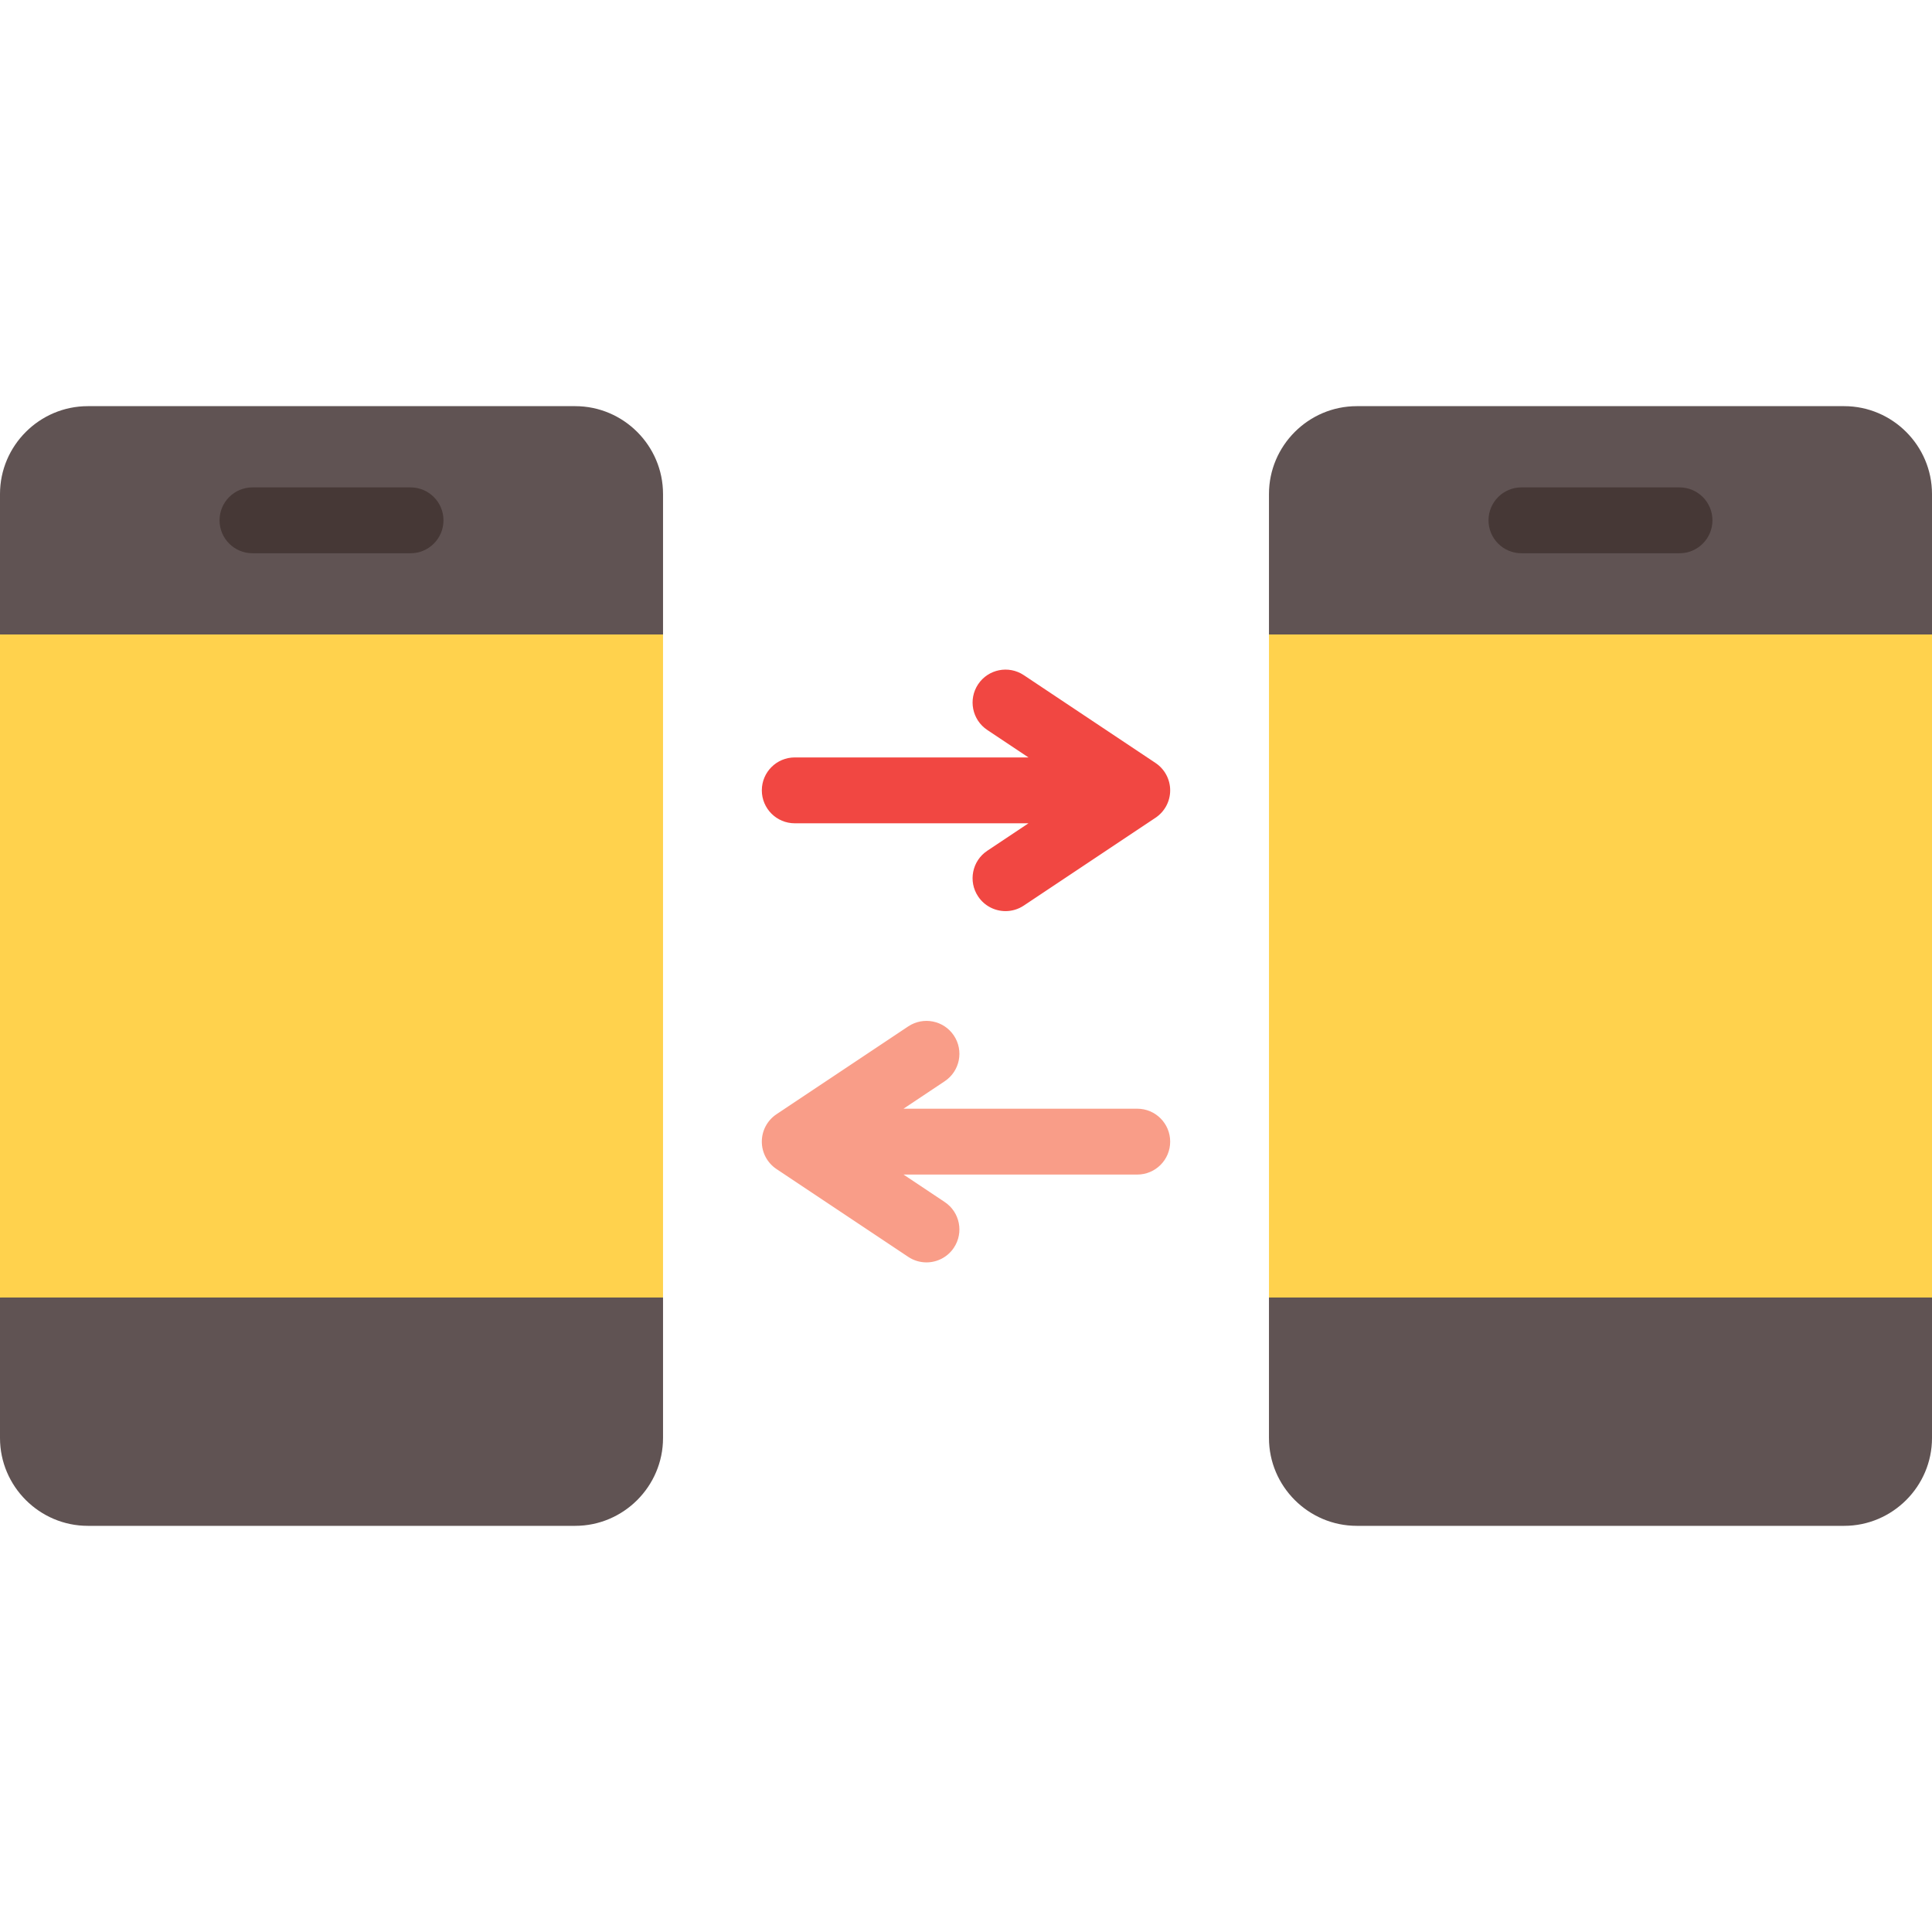 <?xml version="1.0" encoding="iso-8859-1"?>
<!-- Generator: Adobe Illustrator 19.0.0, SVG Export Plug-In . SVG Version: 6.00 Build 0)  -->
<svg version="1.1" id="Layer_1" xmlns="http://www.w3.org/2000/svg" xmlns:xlink="http://www.w3.org/1999/xlink" x="0px" y="0px"
	 viewBox="0 0 512 512" style="enable-background:new 0 0 512 512;" xml:space="preserve">
<g>
	<path style="fill:#605353;" d="M336.291,381.091c0,12.8,10.473,23.273,23.273,23.273h129.164c12.8,0,23.273-10.473,23.273-23.273
		v-37.236l-87.855-23.273l-87.855,23.273V381.091z"/>
	<path style="fill:#605353;" d="M512,130.909c0-12.8-10.473-23.273-23.273-23.273H359.564c-12.8,0-23.273,10.473-23.273,23.273
		v37.236l87.855,23.273L512,168.145V130.909z"/>
</g>
<rect x="336.291" y="168.145" style="fill:#FFD24D;" width="175.709" height="175.709"/>
<path style="fill:#463836;" d="M445.091,146.618H403.2c-4.82,0-8.727-3.908-8.727-8.727s3.908-8.727,8.727-8.727h41.891
	c4.82,0,8.727,3.907,8.727,8.727S449.911,146.618,445.091,146.618z"/>
<g>
	<path style="fill:#605353;" d="M0,381.091c0,12.8,10.473,23.273,23.273,23.273h129.164c12.8,0,23.273-10.473,23.273-23.273v-37.236
		l-87.855-23.273L0,343.855V381.091z"/>
	<path style="fill:#605353;" d="M175.709,130.909c0-12.8-10.473-23.273-23.273-23.273H23.273C10.473,107.636,0,118.109,0,130.909
		v37.236l87.855,23.273l87.855-23.273V130.909z"/>
</g>
<rect y="168.145" style="fill:#FFD24D;" width="175.709" height="175.709"/>
<path style="fill:#463836;" d="M108.8,146.618H66.909c-4.82,0-8.727-3.908-8.727-8.727s3.907-8.727,8.727-8.727H108.8
	c4.82,0,8.727,3.907,8.727,8.727S113.62,146.618,108.8,146.618z"/>
<path style="fill:#F99D88;" d="M301.382,293.818h-61.939l10.925-7.284c4.011-2.673,5.094-8.092,2.42-12.102
	c-2.673-4.01-8.092-5.093-12.102-2.42l-34.909,23.273c-2.427,1.619-3.887,4.343-3.887,7.261s1.458,5.644,3.887,7.261l34.909,23.273
	c1.488,0.993,3.17,1.467,4.833,1.467c2.819,0,5.588-1.365,7.269-3.888c2.674-4.01,1.591-9.429-2.42-12.102l-10.925-7.284h61.939
	c4.821,0,8.727-3.907,8.727-8.727S306.203,293.818,301.382,293.818z"/>
<path style="fill:#F14742;" d="M306.223,202.193l-34.909-23.273c-4.009-2.674-9.429-1.591-12.102,2.42
	c-2.674,4.01-1.59,9.429,2.42,12.102l10.927,7.284h-61.94c-4.82,0-8.727,3.907-8.727,8.727c0,4.82,3.908,8.727,8.727,8.727h61.939
	l-10.927,7.284c-4.01,2.673-5.094,8.092-2.42,12.102c1.681,2.523,4.449,3.888,7.269,3.888c1.664,0,3.345-0.475,4.833-1.467
	l34.909-23.273c2.428-1.619,3.887-4.343,3.887-7.261S308.651,203.811,306.223,202.193z"/>
<g>
</g>
<g>
</g>
<g>
</g>
<g>
</g>
<g>
</g>
<g>
</g>
<g>
</g>
<g>
</g>
<g>
</g>
<g>
</g>
<g>
</g>
<g>
</g>
<g>
</g>
<g>
</g>
<g>
</g>
</svg>

